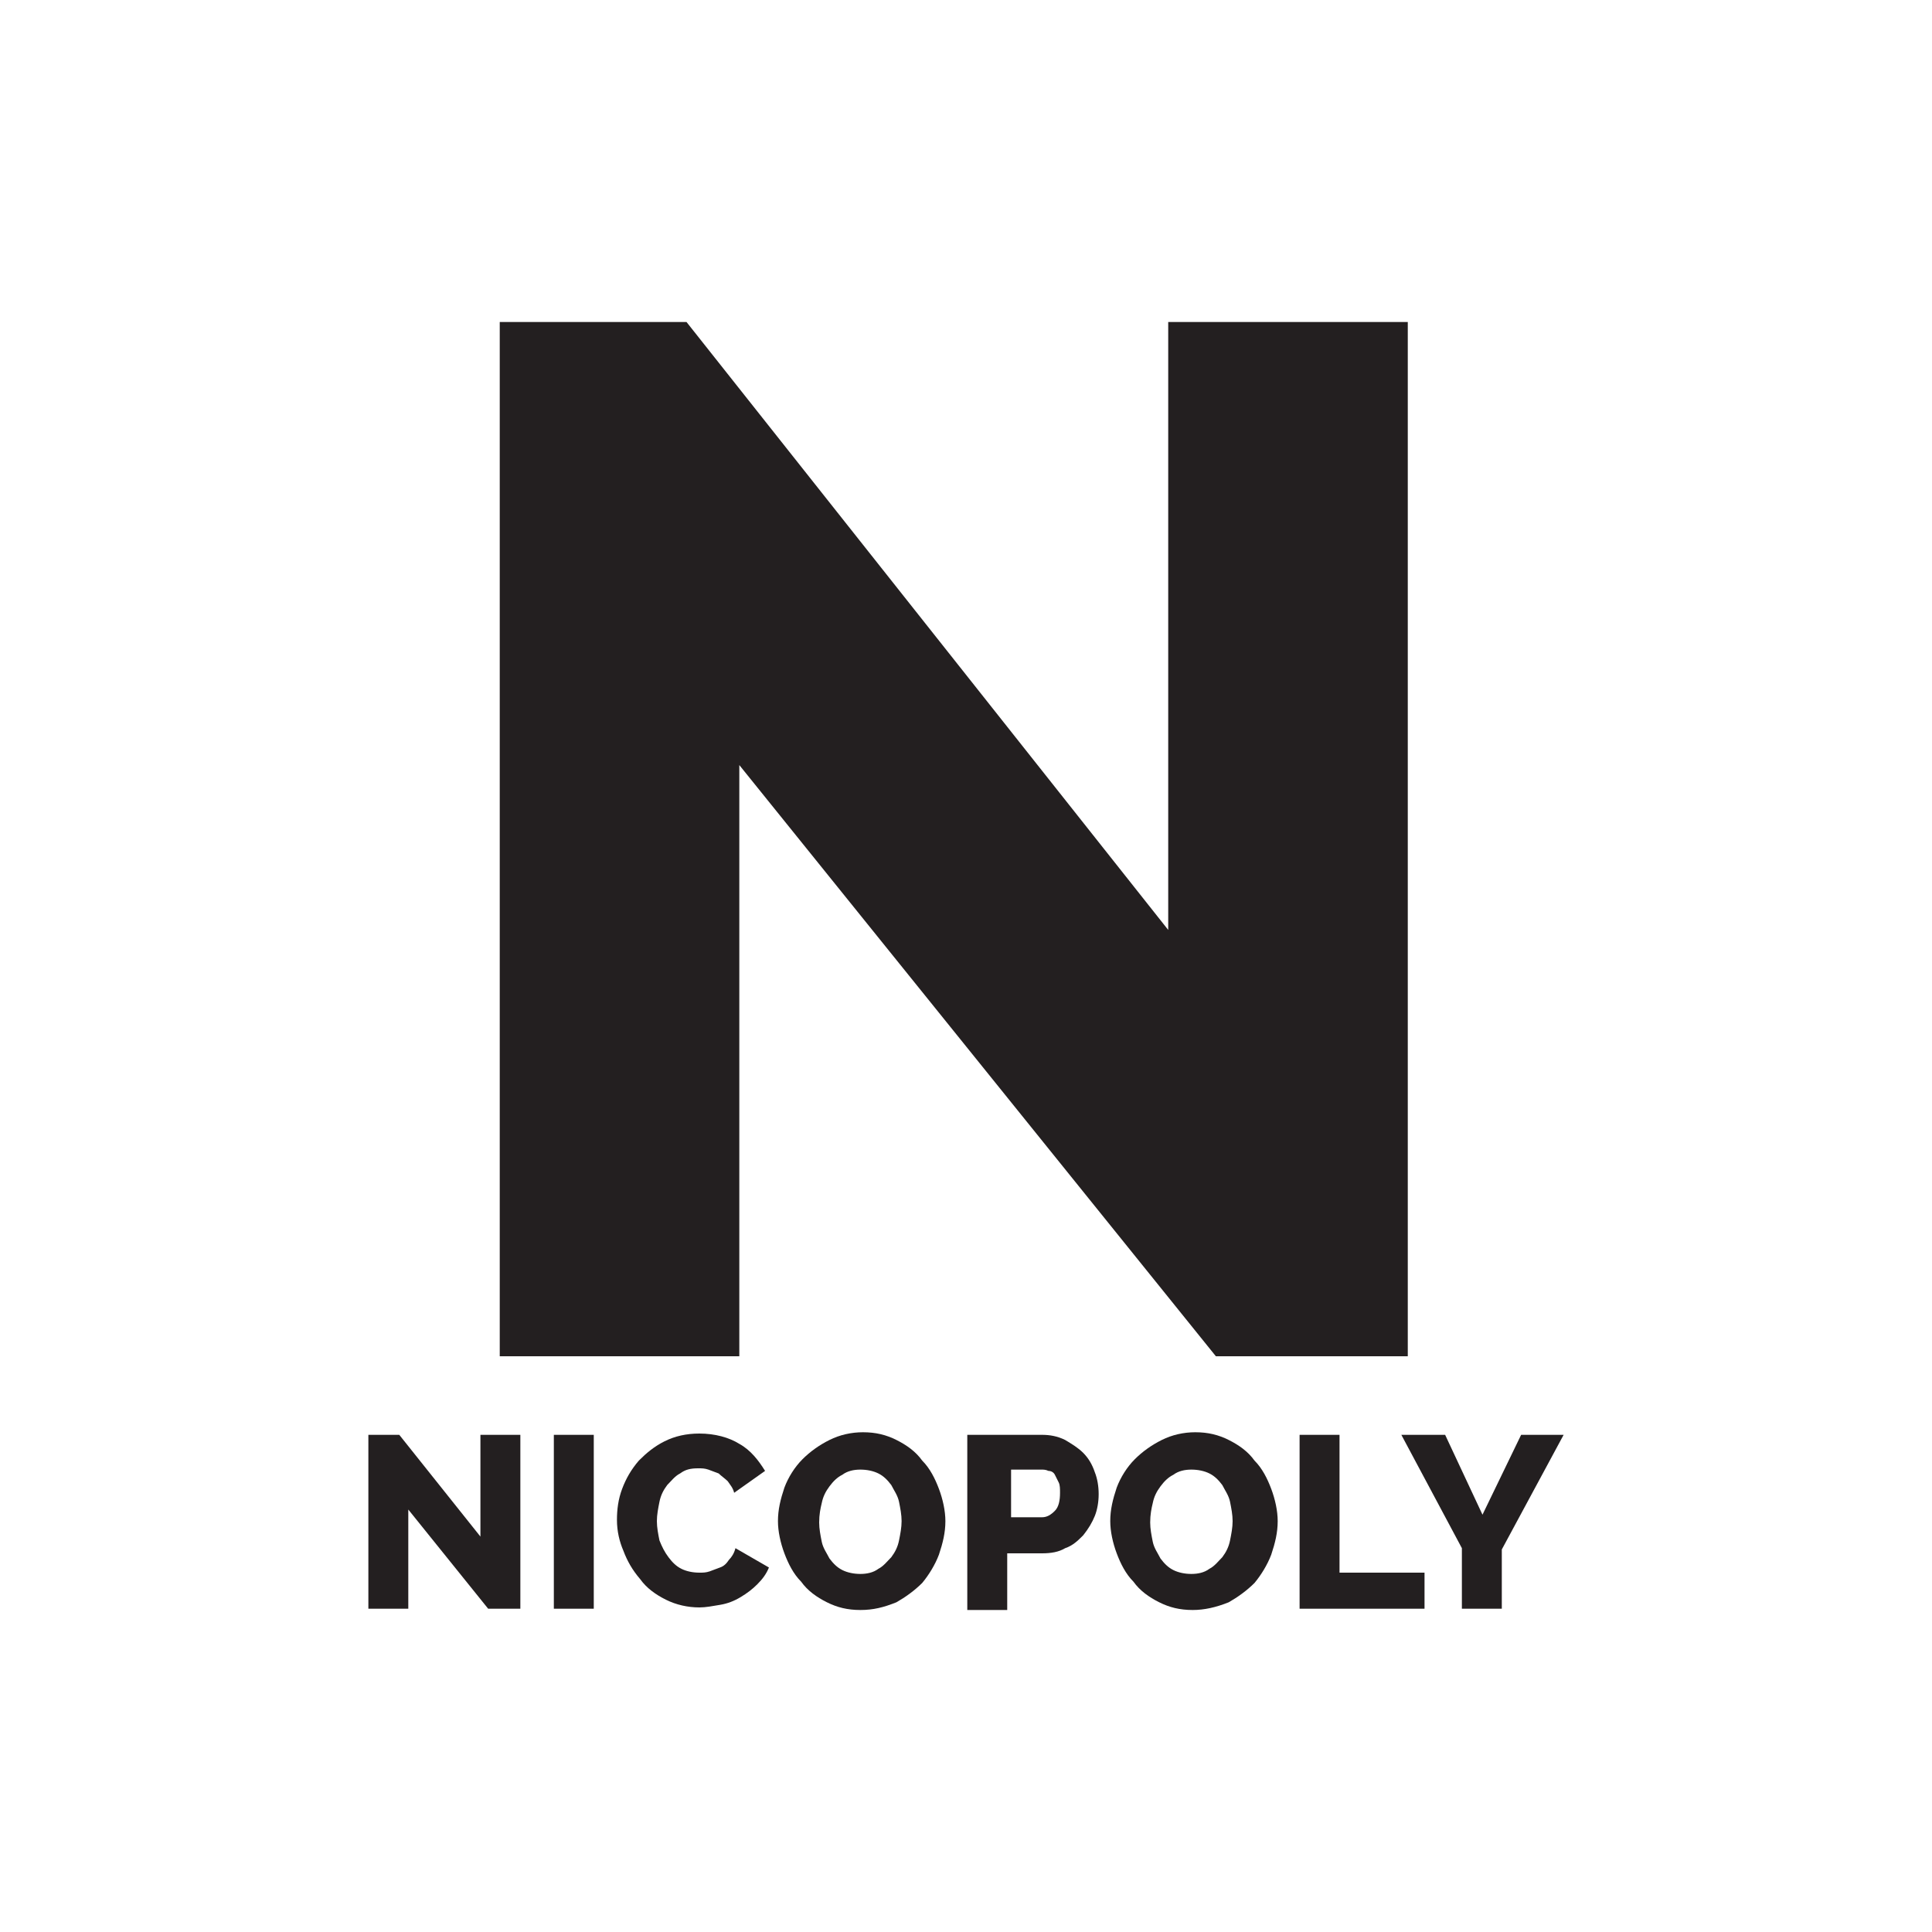 <svg xmlns="http://www.w3.org/2000/svg" xmlns:xlink="http://www.w3.org/1999/xlink" id="Capa_1" x="0px" y="0px" viewBox="0 0 150 150" style="enable-background:new 0 0 150 150;" xml:space="preserve"><style type="text/css">	.st0{fill:#231F20;}</style><g>	<g>		<polygon class="st0" points="31.7,117.2 31.7,124.9 28.6,124.9 28.6,111.4 31,111.4 37.3,119.3 37.3,111.4 40.4,111.4 40.4,124.9    37.9,124.9   "></polygon>		<rect x="43" y="111.4" class="st0" width="3.1" height="13.5"></rect>		<path class="st0" d="M47.9,118c0-0.8,0.1-1.6,0.4-2.4c0.3-0.8,0.7-1.5,1.3-2.2c0.6-0.6,1.2-1.1,2-1.5c0.8-0.4,1.7-0.6,2.7-0.6   c1.2,0,2.3,0.3,3.1,0.8c0.9,0.5,1.5,1.3,2,2.1l-2.4,1.7c-0.1-0.4-0.3-0.6-0.5-0.9c-0.2-0.2-0.5-0.4-0.7-0.6   c-0.3-0.1-0.5-0.2-0.8-0.3c-0.3-0.1-0.5-0.1-0.8-0.1c-0.6,0-1,0.1-1.4,0.4c-0.4,0.2-0.7,0.6-1,0.9c-0.3,0.4-0.5,0.8-0.6,1.3   c-0.1,0.5-0.2,1-0.2,1.5c0,0.5,0.1,1,0.2,1.5c0.2,0.5,0.4,0.9,0.7,1.3c0.3,0.4,0.6,0.7,1,0.9c0.4,0.2,0.9,0.3,1.4,0.3   c0.3,0,0.5,0,0.8-0.1c0.3-0.1,0.5-0.2,0.8-0.3c0.3-0.1,0.5-0.3,0.7-0.6c0.2-0.2,0.4-0.5,0.5-0.9l2.6,1.5c-0.2,0.5-0.5,0.9-0.9,1.3   c-0.4,0.4-0.8,0.7-1.3,1c-0.5,0.3-1,0.5-1.6,0.6c-0.6,0.1-1.1,0.2-1.6,0.2c-0.9,0-1.8-0.2-2.6-0.6c-0.8-0.4-1.5-0.9-2-1.6   c-0.6-0.7-1-1.4-1.3-2.2C48.1,119.7,47.9,118.9,47.9,118"></path>		<path class="st0" d="M66.8,125c-1,0-1.8-0.2-2.6-0.6c-0.8-0.4-1.5-0.9-2-1.6c-0.6-0.6-1-1.4-1.3-2.2c-0.3-0.8-0.5-1.7-0.5-2.5   c0-0.9,0.2-1.7,0.5-2.6c0.3-0.8,0.8-1.6,1.4-2.2c0.6-0.6,1.3-1.1,2.1-1.5c0.8-0.4,1.7-0.6,2.6-0.6c1,0,1.8,0.2,2.6,0.6   c0.8,0.4,1.5,0.9,2,1.6c0.6,0.6,1,1.4,1.3,2.2c0.3,0.8,0.5,1.7,0.5,2.5c0,0.9-0.2,1.7-0.5,2.6c-0.3,0.8-0.8,1.6-1.3,2.2   c-0.6,0.6-1.3,1.1-2,1.5C68.6,124.8,67.8,125,66.8,125 M63.6,118.2c0,0.5,0.1,1,0.2,1.5c0.1,0.5,0.4,0.9,0.6,1.3   c0.3,0.4,0.6,0.7,1,0.9c0.4,0.2,0.9,0.3,1.4,0.3c0.5,0,1-0.1,1.4-0.4c0.4-0.2,0.7-0.6,1-0.9c0.3-0.4,0.5-0.8,0.6-1.3   c0.1-0.5,0.2-1,0.2-1.5c0-0.5-0.1-1-0.2-1.5c-0.1-0.5-0.4-0.9-0.6-1.3c-0.3-0.4-0.6-0.7-1-0.9c-0.4-0.2-0.9-0.3-1.4-0.3   c-0.5,0-1,0.1-1.4,0.4c-0.4,0.2-0.7,0.5-1,0.9c-0.3,0.4-0.5,0.8-0.6,1.3C63.7,117.1,63.6,117.6,63.6,118.2"></path>		<path class="st0" d="M75.1,124.9v-13.5h5.8c0.6,0,1.2,0.1,1.8,0.4c0.5,0.3,1,0.6,1.4,1c0.4,0.4,0.7,0.9,0.9,1.5   c0.2,0.5,0.3,1.1,0.3,1.7c0,0.6-0.1,1.2-0.3,1.7c-0.2,0.5-0.5,1-0.9,1.5c-0.4,0.4-0.8,0.8-1.4,1c-0.5,0.3-1.1,0.4-1.8,0.4h-2.7   v4.4H75.1z M78.3,117.8h2.6c0.4,0,0.7-0.2,1-0.5c0.3-0.3,0.4-0.8,0.4-1.4c0-0.3,0-0.6-0.1-0.8c-0.1-0.2-0.2-0.4-0.3-0.6   c-0.1-0.2-0.3-0.3-0.5-0.3c-0.2-0.1-0.4-0.1-0.5-0.1h-2.4V117.8z"></path>		<path class="st0" d="M92.6,125c-1,0-1.8-0.2-2.6-0.6c-0.8-0.4-1.5-0.9-2-1.6c-0.6-0.6-1-1.4-1.3-2.2c-0.3-0.8-0.5-1.7-0.5-2.5   c0-0.9,0.2-1.7,0.5-2.6c0.3-0.8,0.8-1.6,1.4-2.2c0.6-0.6,1.3-1.1,2.1-1.5c0.8-0.4,1.7-0.6,2.6-0.6c1,0,1.8,0.2,2.6,0.6   c0.8,0.4,1.5,0.9,2,1.6c0.6,0.6,1,1.4,1.3,2.2c0.3,0.8,0.5,1.7,0.5,2.5c0,0.9-0.2,1.7-0.5,2.6c-0.3,0.8-0.8,1.6-1.3,2.2   c-0.6,0.6-1.3,1.1-2,1.5C94.4,124.8,93.5,125,92.6,125 M89.3,118.2c0,0.5,0.1,1,0.2,1.5c0.1,0.5,0.4,0.9,0.6,1.3   c0.3,0.4,0.6,0.7,1,0.9c0.4,0.2,0.9,0.3,1.4,0.3c0.5,0,1-0.1,1.4-0.4c0.4-0.2,0.7-0.6,1-0.9c0.3-0.4,0.5-0.8,0.6-1.3   c0.1-0.5,0.2-1,0.2-1.5c0-0.5-0.1-1-0.2-1.5c-0.1-0.5-0.4-0.9-0.6-1.3c-0.3-0.4-0.6-0.7-1-0.9c-0.4-0.2-0.9-0.3-1.4-0.3   c-0.5,0-1,0.1-1.4,0.4c-0.4,0.2-0.7,0.5-1,0.9c-0.3,0.4-0.5,0.8-0.6,1.3C89.4,117.1,89.3,117.6,89.3,118.2"></path>		<polygon class="st0" points="100.9,124.9 100.9,111.4 104,111.4 104,122.1 110.6,122.1 110.6,124.9   "></polygon>		<polygon class="st0" points="112.2,111.4 115.1,117.6 118.1,111.4 121.4,111.4 116.6,120.3 116.6,124.9 113.5,124.9 113.5,120.2    108.8,111.4   "></polygon>	</g>	<polygon class="st0" points="57.4,59.4 57.4,105.3 38.8,105.3 38.8,25 53.3,25 90.7,72.2 90.7,25 109.3,25 109.3,105.3 94.4,105.3    "></polygon></g></svg>